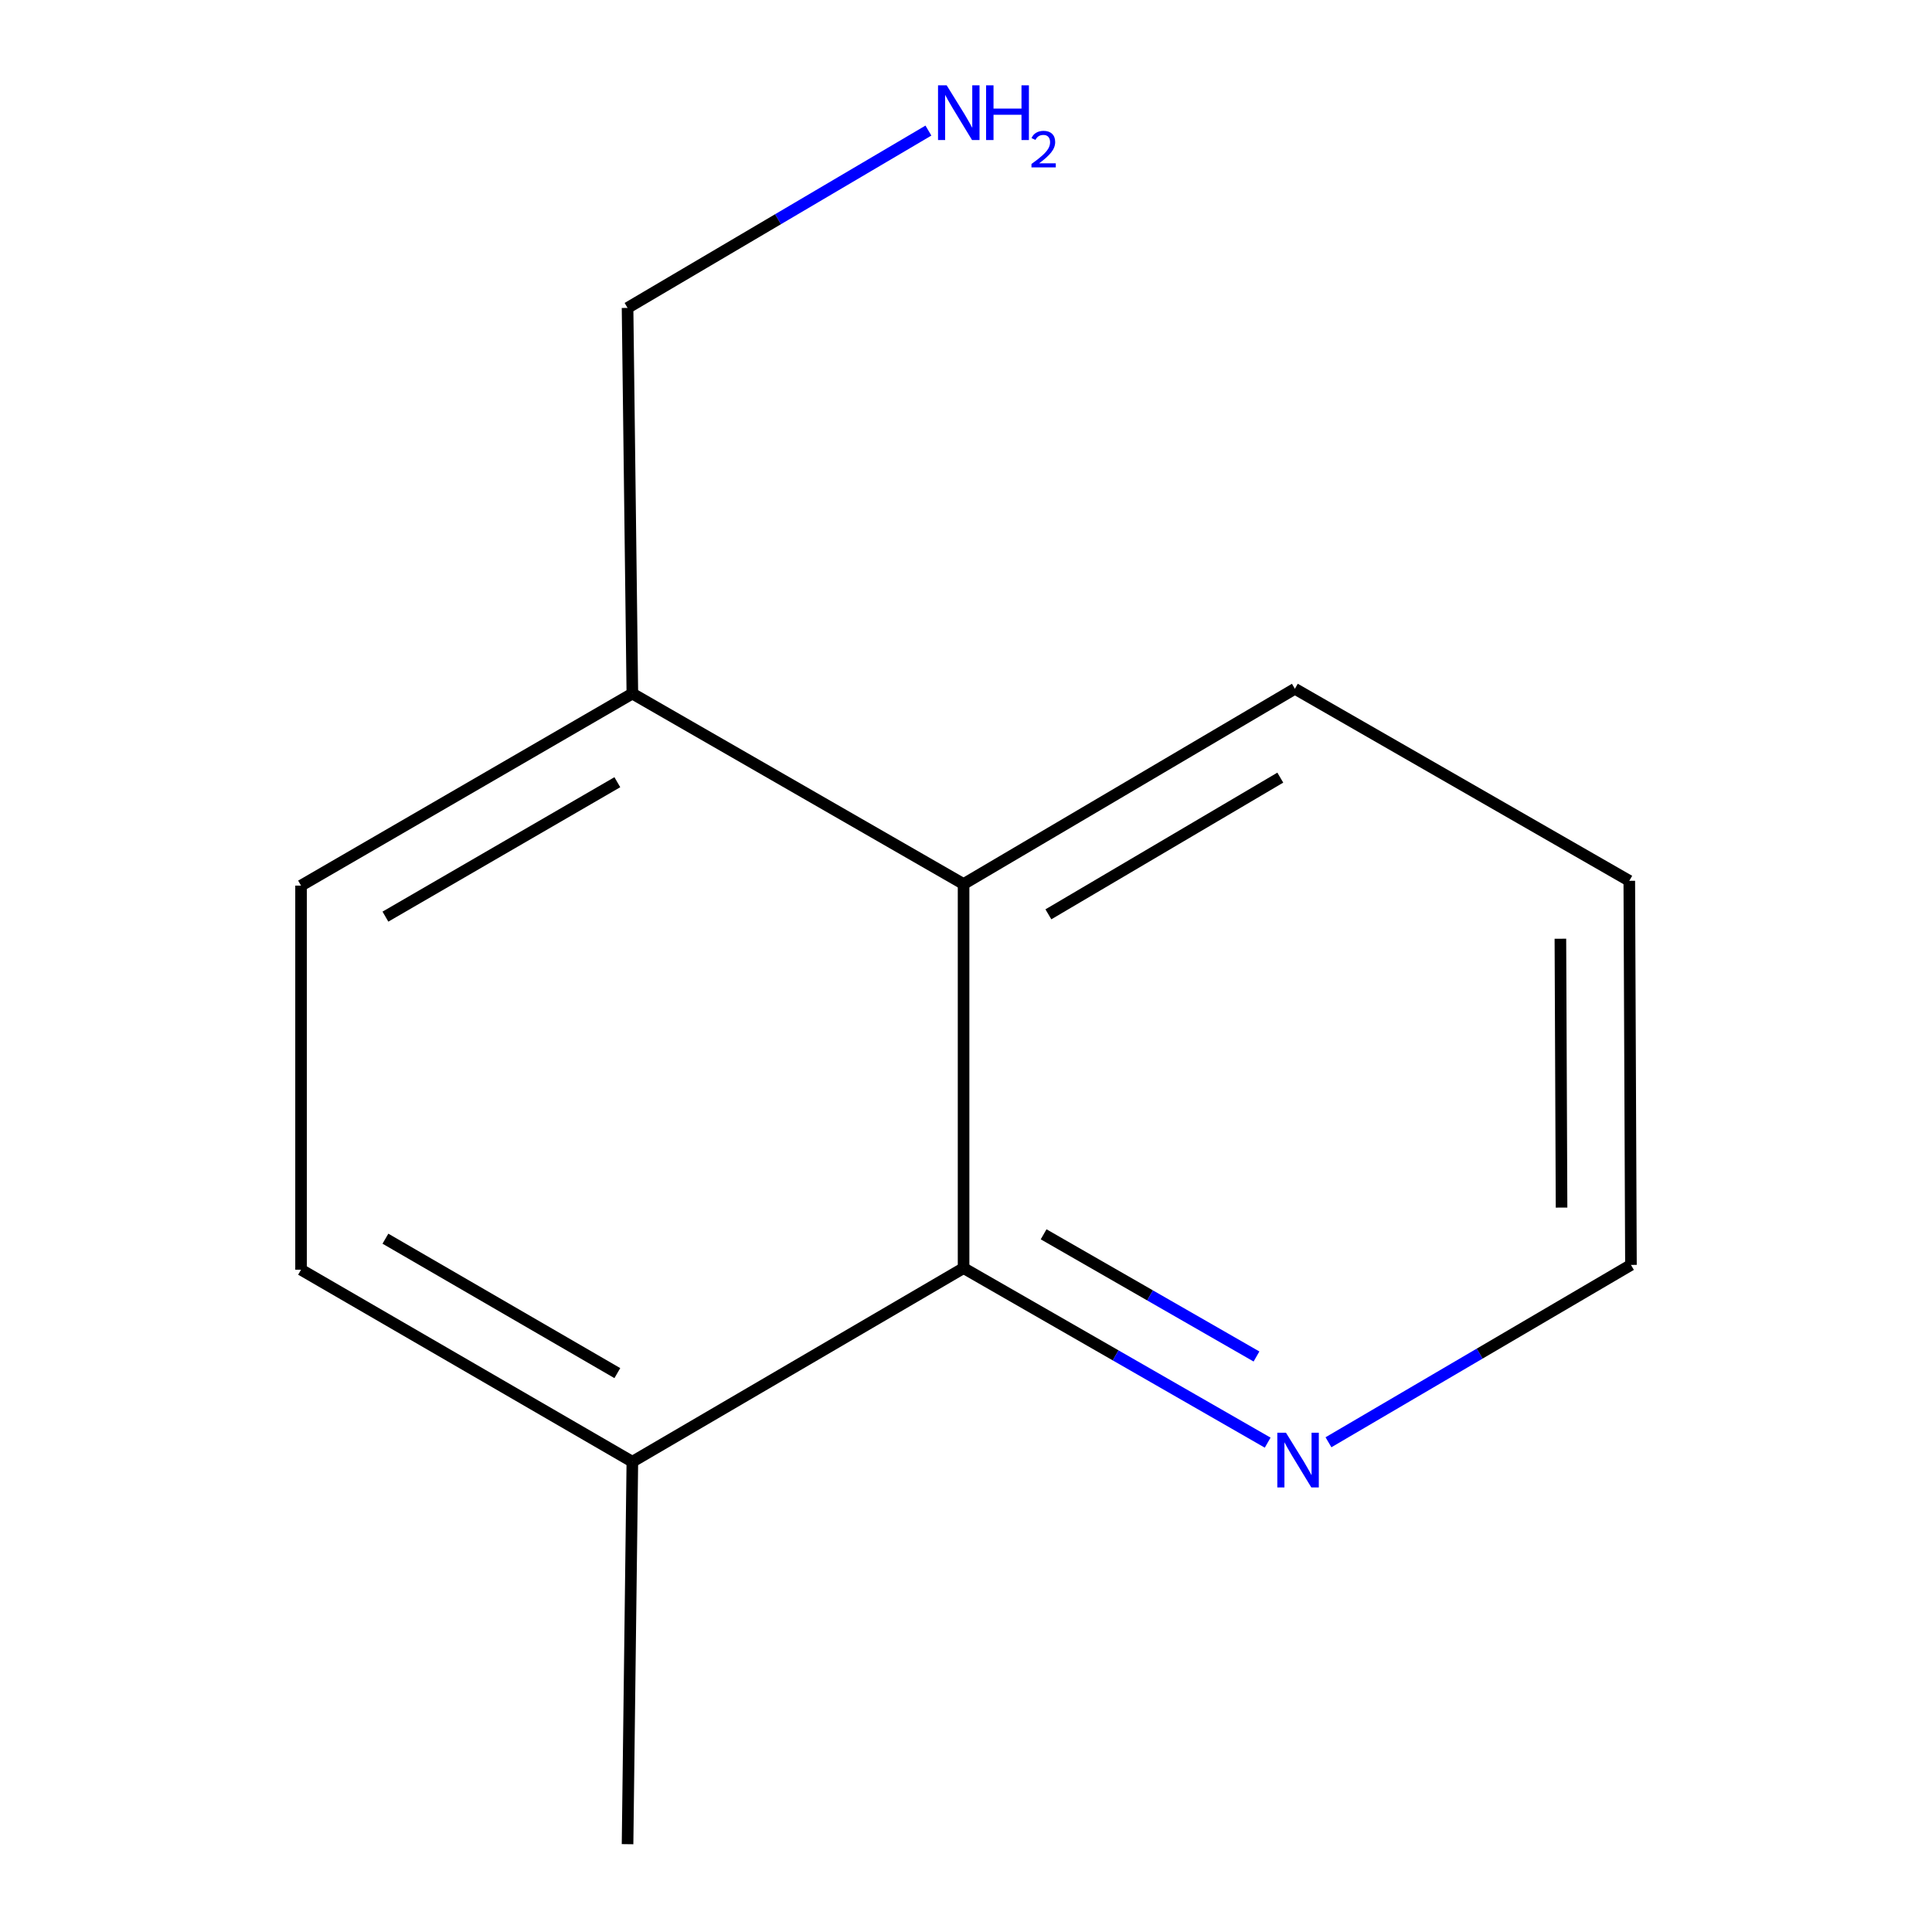 <?xml version='1.0' encoding='iso-8859-1'?>
<svg version='1.1' baseProfile='full'
              xmlns='http://www.w3.org/2000/svg'
                      xmlns:rdkit='http://www.rdkit.org/xml'
                      xmlns:xlink='http://www.w3.org/1999/xlink'
                  xml:space='preserve'
width='1000px' height='1000px' viewBox='0 0 1000 1000'>
<!-- END OF HEADER -->
<rect style='opacity:1.0;fill:#FFFFFF;stroke:none' width='1000' height='1000' x='0' y='0'> </rect>
<path class='bond-0' d='M 498.747,656.362 L 498.747,457.58' style='fill:none;fill-rule:evenodd;stroke:#000000;stroke-width:6px;stroke-linecap:butt;stroke-linejoin:miter;stroke-opacity:1' />
<path class='bond-1' d='M 498.747,656.362 L 577.448,701.538' style='fill:none;fill-rule:evenodd;stroke:#000000;stroke-width:6px;stroke-linecap:butt;stroke-linejoin:miter;stroke-opacity:1' />
<path class='bond-1' d='M 577.448,701.538 L 656.148,746.713' style='fill:none;fill-rule:evenodd;stroke:#0000FF;stroke-width:6px;stroke-linecap:butt;stroke-linejoin:miter;stroke-opacity:1' />
<path class='bond-1' d='M 540.176,638.874 L 595.266,670.497' style='fill:none;fill-rule:evenodd;stroke:#000000;stroke-width:6px;stroke-linecap:butt;stroke-linejoin:miter;stroke-opacity:1' />
<path class='bond-1' d='M 595.266,670.497 L 650.356,702.12' style='fill:none;fill-rule:evenodd;stroke:#0000FF;stroke-width:6px;stroke-linecap:butt;stroke-linejoin:miter;stroke-opacity:1' />
<path class='bond-2' d='M 498.747,656.362 L 327.306,756.598' style='fill:none;fill-rule:evenodd;stroke:#000000;stroke-width:6px;stroke-linecap:butt;stroke-linejoin:miter;stroke-opacity:1' />
<path class='bond-3' d='M 498.747,457.58 L 327.306,358.994' style='fill:none;fill-rule:evenodd;stroke:#000000;stroke-width:6px;stroke-linecap:butt;stroke-linejoin:miter;stroke-opacity:1' />
<path class='bond-8' d='M 498.747,457.58 L 670.229,356.508' style='fill:none;fill-rule:evenodd;stroke:#000000;stroke-width:6px;stroke-linecap:butt;stroke-linejoin:miter;stroke-opacity:1' />
<path class='bond-8' d='M 542.643,473.253 L 662.68,402.503' style='fill:none;fill-rule:evenodd;stroke:#000000;stroke-width:6px;stroke-linecap:butt;stroke-linejoin:miter;stroke-opacity:1' />
<path class='bond-9' d='M 687.612,746.517 L 765.894,700.615' style='fill:none;fill-rule:evenodd;stroke:#0000FF;stroke-width:6px;stroke-linecap:butt;stroke-linejoin:miter;stroke-opacity:1' />
<path class='bond-9' d='M 765.894,700.615 L 844.176,654.712' style='fill:none;fill-rule:evenodd;stroke:#000000;stroke-width:6px;stroke-linecap:butt;stroke-linejoin:miter;stroke-opacity:1' />
<path class='bond-4' d='M 327.306,756.598 L 155.824,657.197' style='fill:none;fill-rule:evenodd;stroke:#000000;stroke-width:6px;stroke-linecap:butt;stroke-linejoin:miter;stroke-opacity:1' />
<path class='bond-4' d='M 319.533,710.723 L 199.496,641.142' style='fill:none;fill-rule:evenodd;stroke:#000000;stroke-width:6px;stroke-linecap:butt;stroke-linejoin:miter;stroke-opacity:1' />
<path class='bond-10' d='M 327.306,756.598 L 324.82,954.545' style='fill:none;fill-rule:evenodd;stroke:#000000;stroke-width:6px;stroke-linecap:butt;stroke-linejoin:miter;stroke-opacity:1' />
<path class='bond-7' d='M 327.306,358.994 L 324.82,159.376' style='fill:none;fill-rule:evenodd;stroke:#000000;stroke-width:6px;stroke-linecap:butt;stroke-linejoin:miter;stroke-opacity:1' />
<path class='bond-12' d='M 327.306,358.994 L 155.824,458.395' style='fill:none;fill-rule:evenodd;stroke:#000000;stroke-width:6px;stroke-linecap:butt;stroke-linejoin:miter;stroke-opacity:1' />
<path class='bond-12' d='M 319.533,404.869 L 199.496,474.45' style='fill:none;fill-rule:evenodd;stroke:#000000;stroke-width:6px;stroke-linecap:butt;stroke-linejoin:miter;stroke-opacity:1' />
<path class='bond-5' d='M 155.824,657.197 L 155.824,458.395' style='fill:none;fill-rule:evenodd;stroke:#000000;stroke-width:6px;stroke-linecap:butt;stroke-linejoin:miter;stroke-opacity:1' />
<path class='bond-6' d='M 480.547,67.588 L 402.683,113.482' style='fill:none;fill-rule:evenodd;stroke:#0000FF;stroke-width:6px;stroke-linecap:butt;stroke-linejoin:miter;stroke-opacity:1' />
<path class='bond-6' d='M 402.683,113.482 L 324.82,159.376' style='fill:none;fill-rule:evenodd;stroke:#000000;stroke-width:6px;stroke-linecap:butt;stroke-linejoin:miter;stroke-opacity:1' />
<path class='bond-13' d='M 670.229,356.508 L 843.321,455.909' style='fill:none;fill-rule:evenodd;stroke:#000000;stroke-width:6px;stroke-linecap:butt;stroke-linejoin:miter;stroke-opacity:1' />
<path class='bond-11' d='M 844.176,654.712 L 843.321,455.909' style='fill:none;fill-rule:evenodd;stroke:#000000;stroke-width:6px;stroke-linecap:butt;stroke-linejoin:miter;stroke-opacity:1' />
<path class='bond-11' d='M 808.256,625.045 L 807.658,485.884' style='fill:none;fill-rule:evenodd;stroke:#000000;stroke-width:6px;stroke-linecap:butt;stroke-linejoin:miter;stroke-opacity:1' />
<path  class='atom-2' d='M 665.619 741.583
L 674.899 756.583
Q 675.819 758.063, 677.299 760.743
Q 678.779 763.423, 678.859 763.583
L 678.859 741.583
L 682.619 741.583
L 682.619 769.903
L 678.739 769.903
L 668.779 753.503
Q 667.619 751.583, 666.379 749.383
Q 665.179 747.183, 664.819 746.503
L 664.819 769.903
L 661.139 769.903
L 661.139 741.583
L 665.619 741.583
' fill='#0000FF'/>
<path  class='atom-7' d='M 490.002 44.165
L 499.282 59.165
Q 500.202 60.645, 501.682 63.325
Q 503.162 66.005, 503.242 66.165
L 503.242 44.165
L 507.002 44.165
L 507.002 72.485
L 503.122 72.485
L 493.162 56.085
Q 492.002 54.165, 490.762 51.965
Q 489.562 49.765, 489.202 49.085
L 489.202 72.485
L 485.522 72.485
L 485.522 44.165
L 490.002 44.165
' fill='#0000FF'/>
<path  class='atom-7' d='M 510.402 44.165
L 514.242 44.165
L 514.242 56.205
L 528.722 56.205
L 528.722 44.165
L 532.562 44.165
L 532.562 72.485
L 528.722 72.485
L 528.722 59.405
L 514.242 59.405
L 514.242 72.485
L 510.402 72.485
L 510.402 44.165
' fill='#0000FF'/>
<path  class='atom-7' d='M 533.935 71.491
Q 534.621 69.722, 536.258 68.746
Q 537.895 67.742, 540.165 67.742
Q 542.99 67.742, 544.574 69.273
Q 546.158 70.805, 546.158 73.524
Q 546.158 76.296, 544.099 78.883
Q 542.066 81.47, 537.842 84.533
L 546.475 84.533
L 546.475 86.645
L 533.882 86.645
L 533.882 84.876
Q 537.367 82.394, 539.426 80.546
Q 541.511 78.698, 542.515 77.035
Q 543.518 75.372, 543.518 73.656
Q 543.518 71.861, 542.62 70.858
Q 541.723 69.854, 540.165 69.854
Q 538.66 69.854, 537.657 70.462
Q 536.654 71.069, 535.941 72.415
L 533.935 71.491
' fill='#0000FF'/>
</svg>
